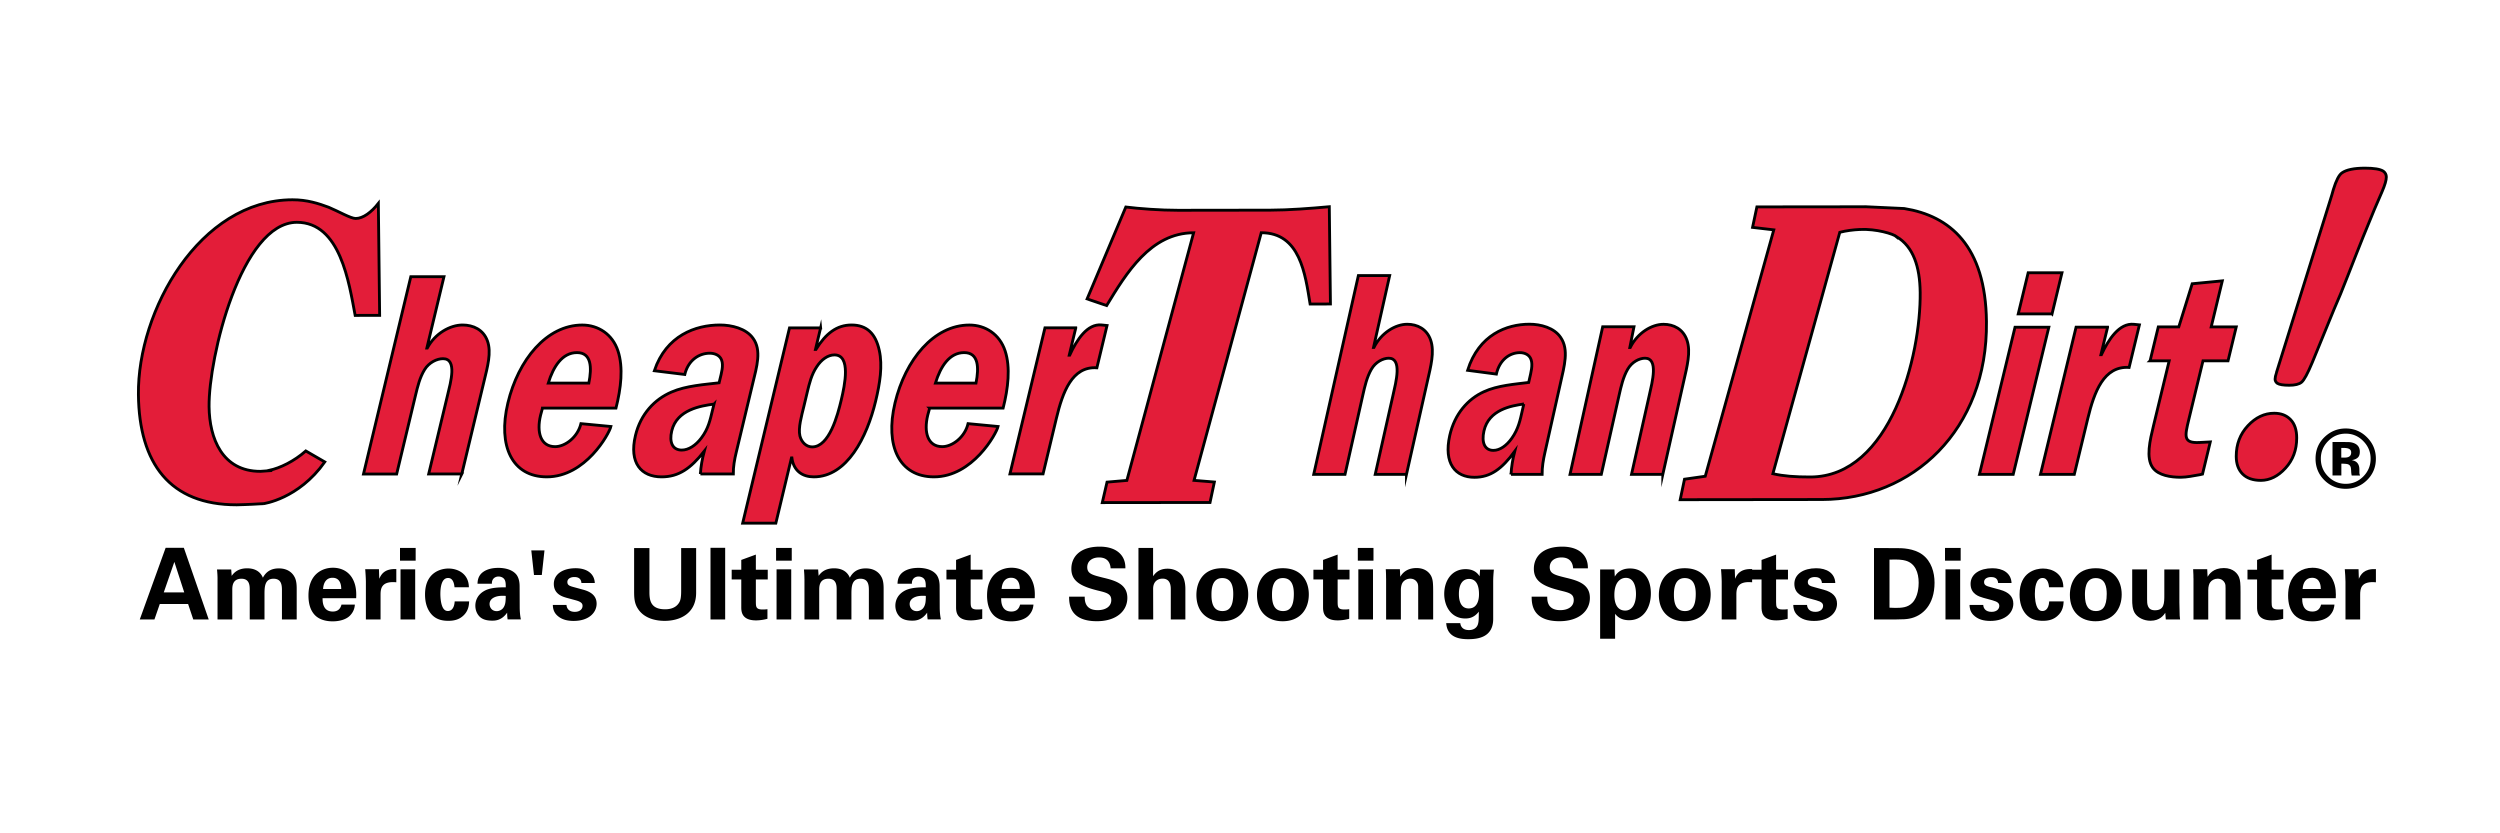 <svg xmlns="http://www.w3.org/2000/svg" xml:space="preserve" style="enable-background:new 0 0 576 192" viewBox="0 0 576 192">
  <style>
    .st4{fill:#e31d39}.st5{fill:none;stroke:#000;stroke-width:.66;stroke-miterlimit:10}
  </style>
    <path d="M106.4 109.2h-7.63l4.35-18.15c.7-2.92 2.28-8.41-1.05-8.41-1.4 0-3.22.86-4.24 2.52-1.11 1.79-1.61 3.91-2.09 5.9l-4.35 18.15h-7.64l10.9-45.46h7.64l-3.94 16.43h.1c1.8-3.38 5.27-5.3 8.13-5.3 2.44 0 4.78 1.06 5.72 3.65.97 2.65.01 6.03-.77 9.28l-5.13 21.39zm18.59-15.17-.45 1.66c-.95 3.97.03 7.22 3.36 7.22 2.34 0 5.2-2.19 5.95-5.3l6.9.66c-.4 1.66-5.84 11.6-14.78 11.6-7.9 0-11.35-7.03-8.95-17.03 2.38-9.94 8.93-17.95 17.13-17.95 3.69 0 6.97 2.12 8.23 5.96 1.26 3.84.69 8.61-.46 13.18h-16.93zm10.68-5.76c.72-3.65.6-7.03-2.73-7.03-3.38 0-5.44 3.18-6.62 7.03h9.35zm25.7 20.93c.1-1.72.43-3.51.89-5.23-3.14 3.97-5.88 5.9-9.83 5.9-4.68 0-7.55-3.18-6.02-9.54 1.19-4.97 4.44-8.35 8.32-10.01 3.36-1.46 7.63-1.72 10.95-2.12l.19-.79c.35-1.46.86-3.18.39-4.44-.41-1.13-1.59-1.59-2.74-1.59-2.44 0-4.95 1.59-5.75 4.9l-7.01-.86c2.73-8.15 9.54-10.54 15.1-10.54 2.7 0 6.04.8 7.63 3.05 2.03 2.78.88 6.49-.09 10.53l-3.76 15.7c-.42 1.72-.71 3.38-.69 5.04h-7.58zm3.14-16.1c-3.01.4-8.56 1.26-9.74 6.16-.63 2.65.18 4.44 2.31 4.44 1.56 0 3.21-1.06 4.51-2.79 1.6-2.12 2.02-4.11 2.59-6.49l.33-1.32zm24.56-17.56-1.19 4.97h.11c2.29-3.71 4.83-5.63 8.2-5.63 3.53 0 5.55 1.99 6.39 5.83.8 3.58.15 7.62-.84 11.73-1.99 8.28-6.57 17.43-14.26 17.43-2.6 0-4.65-1.39-5.03-4.37h-.1l-3.6 15.04h-7.64l10.79-44.99h7.17zm-3.86 18.09c-.51 2.12-1.35 4.97-.91 6.82.38 1.46 1.48 2.52 2.83 2.52 3.95 0 5.87-7.35 6.69-10.8.82-3.44 2.29-10.4-1.56-10.4-1.5 0-3.01 1.06-4.08 2.72-1.21 1.79-1.7 3.84-2.18 5.83l-.79 3.31zm28.98.4-.45 1.66c-.95 3.97.03 7.22 3.36 7.22 2.34 0 5.2-2.19 5.94-5.3l6.91.66c-.4 1.66-5.85 11.6-14.78 11.6-7.9 0-11.35-7.03-8.96-17.03 2.38-9.94 8.93-17.95 17.14-17.95 3.69 0 6.97 2.12 8.23 5.96 1.26 3.84.69 8.61-.46 13.18h-16.93zm10.68-5.76c.72-3.65.59-7.03-2.73-7.03-3.38 0-5.44 3.18-6.62 7.03h9.35zm22.99-12.73-1.51 6.29h.11c1.63-3.58 4.08-7.29 7.33-6.96l1.27.13-2.34 9.74c-5.72-.4-7.89 5.63-9.32 11.6l-3.08 12.85h-7.63l8.07-33.66h7.1z" class="st4"/>
    <path d="m282.5 83.46 8.09-29.84c8.97-.01 10.13 9.51 11.26 16.43l4.68-.01-.26-22.41c-4.29.39-9.34.78-13.64.79l-21.2.03c-4.01.01-8.98-.37-12.04-.75l-8.92 21.17 4.5 1.53c4.5-7.41 10.12-16.75 20.04-16.77l-7.84 29.08-2.45 9.11-5.09 18.87-4.57.39-1.09 4.72 24.82-.03 1-4.71-4.68-.38 4.32-15.94 3.07-11.28zm147.45-35.82-25.16.03-1 4.72 4.89.57-2.54 9.13-13.25 47.64-4.78.68-.99 4.72 32.7-.04c20.75-.03 38.16-15.95 37.86-41-.2-17.44-8.43-24.36-18.94-26.04l-8.79-.41zm7.04 6.9c3.87 2.34 5.35 6.93 5.42 12.83.17 14.55-6.77 42.5-25.32 42.53-3.54 0-6.12-.19-8.62-.76l15.42-55.62c1.51-.38 3.07-.58 4.65-.65 3.78-.18 7.72 1.02 8.45 1.67m-53.88 54.76h-7.21l4.11-18.29c.66-2.94 2.15-8.48-.99-8.48-1.33 0-3.04.87-4 2.54-1.04 1.8-1.52 3.94-1.97 5.94l-4.11 18.29h-7.21l7.53-34.01h7.21l-.96 4.77h.1c1.7-3.4 4.97-5.34 7.67-5.34 2.3 0 4.51 1.07 5.4 3.67.92 2.67.01 6.08-.73 9.35l-4.84 21.56zm-59.06 0h-7.2l4.11-18.29c.66-2.94 2.15-8.48-.99-8.48-1.33 0-3.04.87-4 2.54-1.04 1.8-1.52 3.94-1.97 5.94l-4.11 18.29h-7.21l10.29-45.81h7.21l-3.72 16.56h.1c1.7-3.4 4.97-5.34 7.67-5.34 2.3 0 4.52 1.07 5.4 3.67.92 2.67.01 6.08-.73 9.35l-4.85 21.57zm24.09 0c.09-1.74.4-3.54.84-5.28-2.96 4.01-5.55 5.95-9.27 5.95-4.41 0-7.12-3.21-5.69-9.62 1.13-5.01 4.19-8.42 7.86-10.09 3.17-1.47 7.2-1.74 10.33-2.14l.18-.8c.33-1.47.82-3.2.37-4.47-.38-1.14-1.5-1.6-2.58-1.6-2.3 0-4.67 1.6-5.42 4.94l-6.62-.87c2.58-8.21 9-10.62 14.25-10.62 2.55 0 5.7.8 7.2 3.07 1.92 2.8.83 6.54-.08 10.61l-3.55 15.83c-.4 1.74-.67 3.41-.66 5.08h-7.16zm2.95-16.22c-2.83.4-8.08 1.27-9.19 6.21-.6 2.67.17 4.48 2.18 4.48 1.47 0 3.03-1.07 4.25-2.81 1.51-2.13 1.91-4.14 2.45-6.54l.31-1.34zm112.75 16.22h-7.78l8.2-33.91h7.79l-8.21 33.91zm8.95-36.98H465l2.29-9.48h7.79l-2.29 9.48zm12.8 3.07-1.54 6.34h.11c1.67-3.6 4.16-7.34 7.47-7.01l1.29.13-2.37 9.81c-5.84-.4-8.05 5.68-9.5 11.68l-3.13 12.95h-7.79l8.2-33.91h7.26zm9.79 7.74 1.89-7.81h4.72l3.09-9.94 6.94-.67-2.56 10.61h5.77l-1.89 7.81h-5.77l-3.26 13.48c-.95 3.94-1.34 5.54 2.47 5.34l2.47-.13-1.79 7.41-.56.13c-1.55.26-3.06.6-4.49.6-2.22 0-5.09-.4-6.41-2.2-1.63-2.27-.64-6.34.17-9.68l3.61-14.95h-4.4zm-434.7 32.92s8.08-1.04 14.15-9.62l-4.37-2.53c-2.7 2.38-5.93 3.95-8.45 4.48l.07.07-2.09.15c-8.79.01-11.74-7.59-11.82-14.91-.13-11.35 7.43-42.46 20.23-42.47 10.03-.01 12.01 13.94 13.43 21.45l5.64-.01-.3-25.79c-1.6 2.02-3.49 3.47-5.22 3.47-1.15 0-3.93-1.63-6.24-2.59-2.3-.86-4.99-1.73-8.33-1.72-21.39.03-35.71 25.55-35.49 44.9.18 15.88 7.27 25.4 22.65 25.38 0 0 3.14-.07 5.42-.23l.72-.03zM524.5 85.82c-.21.68-.32 1.19-.32 1.53 0 .38.17.7.51.96.47.3 1.38.45 2.75.45 1.32 0 2.27-.23 2.84-.7.57-.47 1.39-1.98 2.46-4.54l5.05-12.33 1.47-3.45 1.73-4.35 1.98-5.05 1.47-3.7c2.05-5.07 3.52-8.58 4.41-10.54.64-1.49.96-2.6.96-3.32 0-.55-.24-1-.7-1.34-.73-.47-2.13-.7-4.22-.7-2.51 0-4.28.37-5.3 1.09-.68.47-1.34 1.75-1.98 3.83l-.38 1.34-12.73 40.82zm2.07 22.04c1.72-1.87 2.59-4.19 2.59-6.96 0-1.83-.47-3.24-1.41-4.22-.94-.98-2.19-1.47-3.77-1.47-2.26 0-4.28.96-6.07 2.88s-2.68 4.26-2.68 7.03c0 1.75.49 3.11 1.47 4.09s2.38 1.47 4.22 1.47c2.04-.01 3.93-.94 5.65-2.82" class="st4"/>
    <path d="M106.4 109.2h-7.63l4.35-18.15c.7-2.92 2.28-8.41-1.05-8.41-1.4 0-3.22.86-4.24 2.52-1.11 1.79-1.61 3.91-2.09 5.9l-4.35 18.15h-7.64l10.9-45.46h7.64l-3.94 16.43h.1c1.8-3.38 5.27-5.3 8.13-5.3 2.44 0 4.78 1.06 5.72 3.65.97 2.65.01 6.03-.77 9.28l-5.13 21.39zm18.59-15.17-.45 1.66c-.95 3.97.03 7.22 3.36 7.22 2.34 0 5.2-2.19 5.95-5.3l6.9.66c-.4 1.66-5.84 11.6-14.78 11.6-7.9 0-11.35-7.03-8.95-17.03 2.38-9.94 8.93-17.95 17.13-17.95 3.69 0 6.97 2.12 8.23 5.96 1.26 3.84.69 8.61-.46 13.18h-16.93zm10.68-5.76c.72-3.65.6-7.03-2.73-7.03-3.38 0-5.44 3.18-6.62 7.03h9.35zm25.7 20.93c.1-1.72.43-3.51.89-5.23-3.14 3.97-5.88 5.9-9.83 5.9-4.68 0-7.55-3.18-6.02-9.54 1.19-4.97 4.44-8.35 8.32-10.01 3.36-1.46 7.63-1.72 10.95-2.12l.19-.79c.35-1.46.86-3.18.39-4.44-.41-1.13-1.59-1.59-2.74-1.59-2.44 0-4.95 1.59-5.75 4.9l-7.01-.86c2.73-8.15 9.54-10.54 15.1-10.54 2.7 0 6.04.8 7.63 3.05 2.03 2.78.88 6.49-.09 10.53l-3.76 15.7c-.42 1.72-.71 3.38-.69 5.04h-7.58zm3.14-16.1c-3.01.4-8.56 1.26-9.74 6.16-.63 2.65.18 4.44 2.31 4.44 1.56 0 3.21-1.06 4.51-2.79 1.6-2.12 2.02-4.11 2.59-6.49l.33-1.32zm24.56-17.56-1.19 4.97h.11c2.29-3.71 4.83-5.63 8.2-5.63 3.53 0 5.55 1.99 6.39 5.83.8 3.58.15 7.62-.84 11.73-1.99 8.28-6.57 17.43-14.26 17.43-2.6 0-4.65-1.39-5.03-4.37h-.1l-3.6 15.04h-7.64l10.79-44.99h7.17zm-3.86 18.09c-.51 2.12-1.35 4.97-.91 6.82.38 1.46 1.48 2.52 2.83 2.52 3.95 0 5.87-7.35 6.69-10.8.82-3.44 2.29-10.4-1.56-10.4-1.5 0-3.01 1.06-4.08 2.72-1.21 1.79-1.7 3.84-2.18 5.83l-.79 3.31zm28.98.4-.45 1.66c-.95 3.97.03 7.22 3.36 7.22 2.34 0 5.2-2.19 5.94-5.3l6.91.66c-.4 1.66-5.85 11.6-14.78 11.6-7.9 0-11.35-7.03-8.96-17.03 2.38-9.94 8.93-17.95 17.14-17.95 3.69 0 6.97 2.12 8.23 5.96 1.26 3.84.69 8.61-.46 13.18h-16.93zm10.68-5.76c.72-3.65.59-7.03-2.73-7.03-3.38 0-5.44 3.18-6.62 7.03h9.35zm22.99-12.73-1.51 6.29h.11c1.63-3.58 4.08-7.29 7.33-6.96l1.27.13-2.34 9.74c-5.72-.4-7.89 5.63-9.32 11.6l-3.08 12.85h-7.63l8.07-33.66h7.1z" class="st5"/>
    <path d="m282.5 83.46 8.09-29.84c8.97-.01 10.13 9.51 11.26 16.43l4.68-.01-.26-22.41c-4.29.39-9.34.78-13.64.79l-21.2.03c-4.01.01-8.98-.37-12.04-.75l-8.92 21.17 4.5 1.53c4.5-7.41 10.12-16.75 20.04-16.77l-7.84 29.08-2.45 9.11-5.09 18.87-4.57.39-1.09 4.72 24.82-.03 1-4.71-4.68-.38 4.32-15.94 3.07-11.28zm147.45-35.82-25.16.03-1 4.72 4.89.57-2.54 9.13-13.25 47.64-4.78.68-.99 4.72 32.7-.04c20.75-.03 38.16-15.95 37.86-41-.2-17.44-8.43-24.36-18.94-26.04l-8.79-.41zm7.04 6.9c3.87 2.34 5.35 6.93 5.42 12.83.17 14.55-6.77 42.5-25.32 42.53-3.54 0-6.12-.19-8.62-.76l15.42-55.62c1.51-.38 3.07-.58 4.65-.65 3.78-.18 7.72 1.02 8.45 1.67zm-53.88 54.76h-7.21l4.11-18.29c.66-2.94 2.15-8.48-.99-8.48-1.33 0-3.04.87-4 2.54-1.04 1.8-1.52 3.94-1.97 5.94l-4.11 18.29h-7.21l7.53-34.01h7.21l-.96 4.77h.1c1.7-3.4 4.97-5.34 7.67-5.34 2.3 0 4.51 1.07 5.4 3.67.92 2.67.01 6.08-.73 9.35l-4.84 21.56zm-59.06 0h-7.2l4.11-18.29c.66-2.94 2.15-8.48-.99-8.48-1.33 0-3.04.87-4 2.54-1.04 1.8-1.52 3.94-1.97 5.94l-4.11 18.29h-7.21l10.29-45.81h7.21l-3.72 16.56h.1c1.7-3.4 4.97-5.34 7.67-5.34 2.3 0 4.52 1.07 5.4 3.67.92 2.67.01 6.08-.73 9.35l-4.85 21.57zm24.09 0c.09-1.74.4-3.54.84-5.28-2.96 4.01-5.55 5.95-9.27 5.95-4.41 0-7.12-3.21-5.69-9.62 1.13-5.01 4.19-8.42 7.86-10.09 3.17-1.47 7.2-1.74 10.33-2.14l.18-.8c.33-1.47.82-3.2.37-4.47-.38-1.14-1.5-1.6-2.58-1.6-2.3 0-4.67 1.6-5.42 4.94l-6.62-.87c2.58-8.21 9-10.62 14.25-10.62 2.55 0 5.7.8 7.2 3.07 1.92 2.8.83 6.54-.08 10.61l-3.55 15.83c-.4 1.74-.67 3.41-.66 5.08h-7.16zm2.95-16.22c-2.83.4-8.08 1.27-9.19 6.21-.6 2.67.17 4.48 2.18 4.48 1.47 0 3.03-1.07 4.25-2.81 1.51-2.13 1.91-4.14 2.45-6.54l.31-1.34zm112.75 16.22h-7.78l8.2-33.91h7.79l-8.21 33.91zm8.95-36.98H465l2.29-9.48h7.79l-2.29 9.48zm12.8 3.07-1.54 6.34h.11c1.67-3.6 4.16-7.34 7.47-7.01l1.29.13-2.37 9.81c-5.84-.4-8.05 5.68-9.5 11.68l-3.13 12.95h-7.79l8.2-33.91h7.26zm9.79 7.74 1.89-7.81h4.72l3.09-9.94 6.94-.67-2.56 10.61h5.77l-1.89 7.81h-5.77l-3.26 13.48c-.95 3.94-1.34 5.54 2.47 5.34l2.47-.13-1.79 7.41-.56.13c-1.55.26-3.06.6-4.49.6-2.22 0-5.09-.4-6.41-2.2-1.63-2.27-.64-6.34.17-9.68l3.61-14.95h-4.4zm-434.7 32.92s8.08-1.04 14.15-9.62l-4.37-2.53c-2.7 2.38-5.93 3.95-8.45 4.48l.07.07-2.09.15c-8.79.01-11.74-7.59-11.82-14.91-.13-11.35 7.43-42.46 20.23-42.47 10.03-.01 12.01 13.94 13.43 21.45l5.64-.01-.3-25.79c-1.6 2.02-3.49 3.47-5.22 3.47-1.15 0-3.93-1.63-6.24-2.59-2.3-.86-4.99-1.73-8.33-1.72-21.39.03-35.71 25.55-35.49 44.9.18 15.88 7.27 25.4 22.65 25.38 0 0 3.14-.07 5.42-.23l.72-.03zM524.5 85.82c-.21.68-.32 1.19-.32 1.53 0 .38.17.7.51.96.47.3 1.38.45 2.75.45 1.32 0 2.27-.23 2.84-.7.57-.47 1.39-1.98 2.46-4.54l5.05-12.33 1.47-3.45 1.73-4.35 1.98-5.05 1.47-3.7c2.05-5.07 3.52-8.58 4.41-10.54.64-1.49.96-2.6.96-3.32 0-.55-.24-1-.7-1.34-.73-.47-2.13-.7-4.22-.7-2.51 0-4.28.37-5.3 1.09-.68.47-1.34 1.75-1.98 3.83l-.38 1.34-12.73 40.82zm2.07 22.04c1.72-1.87 2.59-4.19 2.59-6.96 0-1.83-.47-3.24-1.41-4.22-.94-.98-2.19-1.47-3.77-1.47-2.26 0-4.28.96-6.07 2.88s-2.68 4.26-2.68 7.03c0 1.75.49 3.11 1.47 4.09s2.38 1.47 4.22 1.47c2.04-.01 3.93-.94 5.65-2.82z" class="st5"/>
    <path d="M545.32 110.66c-1.35 1.31-2.97 1.96-4.87 1.96-1.96 0-3.6-.67-4.94-2.01-1.34-1.34-2.01-2.99-2.01-4.94 0-2.03.72-3.72 2.17-5.06 1.36-1.26 2.95-1.89 4.78-1.89 1.92 0 3.56.68 4.91 2.04 1.36 1.36 2.04 3 2.04 4.91.01 1.98-.69 3.64-2.08 4.99m-8.94-9.01c-1.11 1.13-1.66 2.47-1.66 4.03 0 1.61.56 2.98 1.69 4.1 1.12 1.12 2.47 1.69 4.05 1.69 1.58 0 2.93-.57 4.05-1.7 1.12-1.14 1.68-2.5 1.68-4.09 0-1.55-.56-2.89-1.67-4.03-1.12-1.16-2.48-1.74-4.05-1.74-1.61 0-2.97.58-4.09 1.74m1.03 7.89v-7.7h2.15c.95 0 1.48.01 1.59.01.61.04 1.12.18 1.52.4.69.38 1.03.99 1.03 1.84 0 .65-.18 1.12-.54 1.4-.36.29-.81.46-1.33.52.48.1.85.25 1.09.45.45.37.68.94.68 1.73v.69c0 .08.01.15.02.23.01.08.03.15.06.23l.07.22h-1.92c-.06-.24-.11-.6-.13-1.07-.02-.47-.06-.78-.13-.94a.946.946 0 0 0-.57-.57c-.15-.06-.38-.1-.69-.12l-.44-.03h-.42v2.72h-2.04zm3.68-6.18c-.28-.11-.67-.16-1.17-.16h-.49v2.23h.78c.47 0 .84-.09 1.1-.28.26-.19.4-.49.4-.91s-.2-.72-.62-.88M42.36 126.22l5.73 16.51h-3.56l-1.19-3.56h-6.53l-1.23 3.56H32.2l5.96-16.51h4.2zm.09 10.27-2.28-7.03-2.44 7.03h4.72zm7.67-3.12c0-.73-.05-1.44-.12-2.17h3.27l.11 1.48c.37-.5 1.26-1.74 3.56-1.74 2.65 0 3.4 1.62 3.63 2.17.96-1.85 2.51-2.15 3.7-2.15 2.33 0 3.27 1.39 3.52 1.85.62 1 .57 2.4.57 3.4v6.51h-3.4v-6.78c0-1.23-.18-2.6-1.94-2.6-2.03 0-2.08 1.9-2.08 3.61v5.78h-3.4v-6.85c0-.89-.02-2.54-1.9-2.54-2.12 0-2.12 1.83-2.12 2.6v6.78h-3.4v-9.35zm24.2 4.45c0 .75 0 3.08 2.35 3.08.84 0 1.69-.32 2.01-1.6h3.08c-.04.55-.16 1.53-1.1 2.51-.85.89-2.35 1.35-4.04 1.35-.98 0-2.86-.18-4.07-1.44-1.05-1.1-1.48-2.65-1.48-4.5 0-1.87.46-4.11 2.4-5.45.89-.6 1.99-.96 3.24-.96 1.64 0 3.61.64 4.66 2.79.78 1.57.73 3.26.69 4.23h-7.74zm4.3-2.12c0-.53-.04-2.58-2.01-2.58-1.48 0-2.1 1.23-2.17 2.58h4.18zm5.68-1.67c0-.55-.09-2.22-.16-2.88h3.17l.07 2.21c.43-.98 1.19-2.37 3.93-2.24v3.04c-3.42-.32-3.63 1.44-3.63 2.88v5.69H84.3v-8.7zm7.86-7.79h3.61v2.94h-3.61v-2.94zm.12 4.93h3.38v11.55h-3.38v-11.55zm12.44 4.12c-.05-.41-.18-2.12-1.48-2.12-1.6 0-1.78 2.42-1.78 3.68 0 .64.07 2.69.84 3.54.32.34.66.39.91.39.37 0 1.42-.16 1.55-2.21h3.33c-.04.89-.16 2.28-1.48 3.4-.82.71-1.85 1.07-3.29 1.07-1.53 0-2.88-.34-3.93-1.53-1-1.16-1.46-2.69-1.46-4.54 0-5.25 3.86-5.98 5.39-5.98 2.15 0 4.68 1.19 4.71 4.32h-3.31zm12.24 7.44c-.11-.71-.11-1.23-.11-1.58-1.28 1.85-2.81 1.85-3.45 1.85-1.67 0-2.42-.48-2.88-.91-.69-.69-1-1.62-1-2.54s.32-2.6 2.44-3.59c1.41-.64 3.45-.64 4.57-.64 0-.75-.02-1.12-.16-1.53-.3-.85-1.19-.96-1.51-.96-.48 0-.98.2-1.28.64-.25.39-.25.75-.25 1.03h-3.31c.02-.62.09-1.85 1.3-2.72 1.05-.75 2.4-.94 3.49-.94.96 0 2.97.16 4.11 1.48.78.94.8 2.31.8 2.83l.02 4.64c0 .98.07 1.96.27 2.92h-3.05zm-4.16-3.56c0 .78.53 1.64 1.64 1.64.62 0 1.12-.3 1.44-.66.59-.73.64-1.62.64-2.85-2.17-.19-3.72.5-3.72 1.87m9.61-12.36h3.04l-.62 5.67h-1.8zm8.11 12.58c.05.73.5 1.58 1.92 1.58 1.21 0 1.78-.68 1.78-1.37 0-.53-.27-.94-1.6-1.3l-2.1-.57c-.94-.28-2.92-.84-2.92-3.2 0-2.24 2.06-3.61 5.05-3.61 2.37 0 4.29 1.1 4.39 3.4h-3.08c-.09-1.28-1.12-1.37-1.64-1.37-.91 0-1.6.43-1.6 1.14 0 .77.57.94 1.58 1.21l2.08.57c2.1.57 3.08 1.64 3.08 3.22 0 1.99-1.71 3.97-5.3 3.97-1.48 0-2.9-.32-3.95-1.42-.75-.8-.82-1.71-.84-2.26h3.15zm19.11-13.12v10.04c0 1.81.14 4.07 3.58 4.07.57 0 2.28-.02 3.2-1.44.34-.5.53-1.14.53-2.81v-9.86h3.45v10.3c0 4.91-3.9 6.48-7.24 6.48-1.64 0-4.66-.36-6.21-2.85-.8-1.26-.84-2.54-.84-4.06v-9.86h3.53zm14.07-.05h3.38v16.51h-3.38zm13.12 16.35c-1.1.3-2.08.37-2.63.37-3.4 0-3.4-2.15-3.4-3.11v-6.32h-2.21v-2.24h2.21v-2.26l3.36-1.23v3.49h2.74v2.24h-2.74v5.21c.02 1.05.02 1.71 1.53 1.71.5 0 .73-.02 1.14-.07v2.21zm1.99-16.33h3.61v2.94h-3.61v-2.94zm.11 4.93h3.38v11.55h-3.38v-11.55zm6.42 2.2c0-.73-.05-1.44-.11-2.17h3.27l.11 1.48c.36-.5 1.25-1.74 3.56-1.74 2.65 0 3.4 1.62 3.63 2.17.96-1.85 2.51-2.15 3.7-2.15 2.33 0 3.27 1.39 3.52 1.85.62 1 .57 2.4.57 3.4v6.51h-3.4v-6.78c0-1.23-.18-2.6-1.94-2.6-2.03 0-2.08 1.9-2.08 3.61v5.78h-3.4v-6.85c0-.89-.02-2.54-1.9-2.54-2.12 0-2.12 1.83-2.12 2.6v6.78h-3.4v-9.35zm28.4 9.36c-.12-.71-.12-1.23-.12-1.58-1.28 1.85-2.81 1.85-3.45 1.85-1.67 0-2.42-.48-2.88-.91-.68-.69-1-1.62-1-2.54s.32-2.6 2.44-3.59c1.42-.64 3.45-.64 4.57-.64 0-.75-.02-1.12-.16-1.53-.3-.85-1.19-.96-1.51-.96-.48 0-.98.2-1.28.64-.25.39-.25.75-.25 1.03h-3.31c.02-.62.09-1.85 1.3-2.72 1.05-.75 2.4-.94 3.49-.94.96 0 2.97.16 4.11 1.48.78.94.8 2.31.8 2.83l.02 4.64c0 .98.07 1.96.27 2.92h-3.04zm-4.15-3.56c0 .78.53 1.64 1.64 1.64.62 0 1.12-.3 1.44-.66.59-.73.64-1.62.64-2.85-2.17-.19-3.72.5-3.72 1.87m16.71 3.4c-1.1.3-2.08.37-2.62.37-3.4 0-3.4-2.15-3.4-3.11v-6.32h-2.22v-2.24h2.22v-2.26l3.36-1.23v3.49h2.74v2.24h-2.74v5.21c.02 1.05.02 1.71 1.53 1.71.5 0 .73-.02 1.14-.07v2.21zm4.37-4.75c0 .75 0 3.08 2.35 3.08.84 0 1.69-.32 2.01-1.6h3.08c-.05.55-.16 1.53-1.1 2.51-.84.89-2.35 1.35-4.04 1.35-.98 0-2.85-.18-4.06-1.44-1.05-1.1-1.49-2.65-1.49-4.5 0-1.87.46-4.11 2.4-5.45.89-.6 1.99-.96 3.24-.96 1.64 0 3.61.64 4.66 2.79.78 1.57.73 3.26.68 4.23h-7.73zm4.29-2.12c0-.53-.04-2.58-2.01-2.58-1.48 0-2.1 1.23-2.17 2.58h4.18zm14.96 1.75c0 .78-.05 3.13 2.99 3.13 1.92 0 3.13-.91 3.13-2.3 0-1.46-1.03-1.71-3.13-2.22-3.93-.98-6.07-2.15-6.07-5 0-2.72 1.94-5.11 6.53-5.11 1.71 0 3.74.39 4.98 1.94.94 1.19.94 2.51.94 3.06h-3.4c-.05-.57-.23-2.51-2.67-2.51-1.64 0-2.72.89-2.72 2.24 0 1.53 1.21 1.8 3.58 2.4 2.85.68 5.66 1.46 5.66 4.68 0 2.97-2.47 5.37-7.03 5.37-6.32 0-6.37-4.07-6.39-5.66h3.6zm12.39-11.21h3.36v6.53c.39-.55 1.23-1.74 3.33-1.74 1.71 0 2.81.84 3.36 1.55.41.57.75 1.62.75 3.13v7.01h-3.36v-6.89c0-.66 0-2.51-1.9-2.51-.96 0-2.17.55-2.17 2.35l.02 7.06h-3.4v-16.49zm19.3 4.68c4.18 0 5.98 2.83 5.98 6.05 0 3.24-1.87 6.17-6.05 6.17-3.29 0-5.89-2.03-5.89-6.07 0-2.79 1.41-6.15 5.96-6.15m.04 9.87c1.49 0 2.49-.89 2.49-3.95 0-1.53-.3-3.65-2.53-3.65-2.47 0-2.49 2.85-2.49 3.91 0 2.57.87 3.69 2.53 3.69m13.91-9.87c4.18 0 5.99 2.83 5.99 6.05 0 3.24-1.87 6.17-6.05 6.17-3.29 0-5.89-2.03-5.89-6.07-.01-2.79 1.4-6.15 5.95-6.15m.05 9.87c1.48 0 2.49-.89 2.49-3.95 0-1.53-.3-3.65-2.54-3.65-2.47 0-2.49 2.85-2.49 3.91 0 2.57.86 3.69 2.54 3.69m15.25 1.78c-1.1.3-2.08.37-2.63.37-3.4 0-3.4-2.15-3.4-3.11v-6.32h-2.22v-2.24h2.22v-2.26l3.36-1.23v3.49h2.74v2.24h-2.74v5.21c.02 1.05.02 1.71 1.53 1.71.5 0 .73-.02 1.14-.07v2.21zm1.98-16.33h3.61v2.94h-3.61v-2.94zm.12 4.93h3.38v11.55h-3.38v-11.55zm6.39 2.08c0-.05 0-1.3-.07-2.1h3.25l.09 1.74c.32-.53 1.24-2.01 3.75-2.01 2.26 0 3.22 1.37 3.51 2.17.25.71.32 1.3.32 3.45v6.23h-3.45v-7.17c0-.48 0-.89-.18-1.25-.25-.5-.77-.98-1.64-.98-.73 0-1.39.34-1.76.89-.2.3-.41.87-.41 1.76v6.76h-3.4v-9.49zm24.84-2.01c-.09.91-.16 1.69-.16 2.85v8.52c0 4.25-3.54 4.66-5.75 4.66-1.64 0-4.86-.21-5.07-3.7h3.24c.04.34.21 1.6 2.01 1.6 1 0 1.87-.48 2.1-1.51.14-.57.14-.98.16-2.74-1.08 1.42-2.29 1.58-3.11 1.58-3.31 0-4.86-2.88-4.86-5.66 0-2.92 1.62-5.71 4.93-5.71 2.1 0 2.88 1.14 3.22 1.64l.11-1.53h3.18zm-5.8 8.95c2.37 0 2.37-2.79 2.37-3.29 0-1.3-.25-3.51-2.3-3.51-1.28 0-2.33.98-2.33 3.45 0 .57 0 3.35 2.26 3.35m18.09-2.74c0 .78-.05 3.13 2.99 3.13 1.92 0 3.12-.91 3.12-2.3 0-1.46-1.02-1.71-3.12-2.22-3.93-.98-6.07-2.15-6.07-5 0-2.72 1.94-5.11 6.53-5.11 1.71 0 3.74.39 4.98 1.94.94 1.19.94 2.51.94 3.06h-3.4c-.05-.57-.23-2.51-2.67-2.51-1.65 0-2.72.89-2.72 2.24 0 1.53 1.21 1.8 3.59 2.4 2.85.68 5.66 1.46 5.66 4.68 0 2.97-2.46 5.37-7.03 5.37-6.32 0-6.37-4.07-6.39-5.66h3.59zm15.48-6.25.09 1.65c1.05-1.85 2.97-1.87 3.52-1.87 2.99 0 4.79 2.24 4.79 5.75 0 3.26-1.69 6.17-5.02 6.17-2.08 0-2.92-1.1-3.22-1.48v5.75h-3.45V131.2h3.29zm4.97 5.66c0-1.37-.34-3.72-2.33-3.72-1.1 0-2.65.82-2.65 3.93 0 .68.02 3.61 2.51 3.61 1.6-.01 2.47-1.54 2.47-3.82m11.23-5.94c4.18 0 5.98 2.83 5.98 6.05 0 3.24-1.87 6.17-6.05 6.17-3.28 0-5.89-2.03-5.89-6.07.01-2.79 1.42-6.15 5.96-6.15m.05 9.87c1.48 0 2.49-.89 2.49-3.95 0-1.53-.3-3.65-2.54-3.65-2.46 0-2.49 2.85-2.49 3.91.01 2.57.88 3.69 2.54 3.69m8.47-6.76c0-.55-.09-2.22-.16-2.88h3.17l.07 2.21c.43-.98 1.18-2.37 3.93-2.24v3.04c-3.42-.32-3.63 1.44-3.63 2.88v5.69h-3.38v-8.7z"/>
    <path d="M411.89 142.57c-1.1.3-2.08.37-2.63.37-3.4 0-3.4-2.15-3.4-3.11v-6.32h-2.21v-2.24h2.21v-2.26l3.35-1.23v3.49h2.74v2.24h-2.74v5.21c.02 1.05.02 1.71 1.53 1.71.5 0 .73-.02 1.14-.07v2.21zm4.45-3.18c.05.73.51 1.58 1.92 1.58 1.21 0 1.78-.68 1.78-1.37 0-.53-.27-.94-1.6-1.3l-2.1-.57c-.93-.28-2.92-.84-2.92-3.2 0-2.24 2.06-3.61 5.05-3.61 2.37 0 4.29 1.1 4.38 3.4h-3.08c-.09-1.28-1.12-1.37-1.65-1.37-.91 0-1.6.43-1.6 1.14 0 .77.57.94 1.57 1.21l2.08.57c2.1.57 3.08 1.64 3.08 3.22 0 1.99-1.71 3.97-5.29 3.97-1.49 0-2.9-.32-3.95-1.42-.75-.8-.82-1.71-.84-2.26h3.17zm15.42-13.12 5.46.02c.91 0 3.7.02 5.69 1.48 2.08 1.53 2.81 4.13 2.81 6.48 0 5.07-2.72 7.72-5.84 8.29-.62.11-1.3.18-2.97.18h-5.14v-16.45zm3.58 13.74c.39.02.98.05 1.39.05 1.51 0 2.81-.11 3.84-1.14 1.39-1.39 1.49-3.86 1.49-4.66 0-2.33-.8-4.48-3.02-5.09-.73-.2-1.67-.32-3.7-.23v11.07zm12.79-13.77h3.61v2.94h-3.61v-2.94zm.11 4.93h3.38v11.55h-3.38v-11.55zm8.7 8.22c.04.73.5 1.58 1.92 1.58 1.21 0 1.78-.68 1.78-1.37 0-.53-.27-.94-1.6-1.3l-2.1-.57c-.94-.28-2.92-.84-2.92-3.2 0-2.24 2.06-3.61 5.05-3.61 2.38 0 4.29 1.1 4.39 3.4h-3.09c-.09-1.28-1.12-1.37-1.64-1.37-.91 0-1.6.43-1.6 1.14 0 .77.57.94 1.58 1.21l2.08.57c2.1.57 3.08 1.64 3.08 3.22 0 1.99-1.71 3.97-5.29 3.97-1.49 0-2.9-.32-3.96-1.42-.75-.8-.82-1.71-.84-2.26h3.16zm15.16-4.1c-.05-.41-.18-2.12-1.49-2.12-1.6 0-1.78 2.42-1.78 3.68 0 .64.07 2.69.85 3.54.32.34.66.39.91.39.37 0 1.42-.16 1.55-2.21h3.33c-.05.89-.16 2.28-1.49 3.4-.82.71-1.85 1.07-3.28 1.07-1.53 0-2.88-.34-3.93-1.53-1-1.16-1.46-2.69-1.46-4.54 0-5.25 3.86-5.98 5.39-5.98 2.15 0 4.68 1.19 4.7 4.32h-3.3zm10.76-4.37c4.18 0 5.98 2.83 5.98 6.05 0 3.24-1.87 6.17-6.05 6.17-3.29 0-5.89-2.03-5.89-6.07 0-2.79 1.41-6.15 5.96-6.15m.04 9.87c1.48 0 2.49-.89 2.49-3.95 0-1.53-.3-3.65-2.53-3.65-2.47 0-2.49 2.85-2.49 3.91 0 2.57.87 3.69 2.53 3.69m11.79-9.59v6.87c0 1 0 2.54 1.8 2.54 2.17 0 2.17-1.62 2.17-3.59v-5.82h3.47v7.6c.04 2.49.07 2.79.07 3.08.02.32.04.52.09.84H499l-.12-1.53c-.34.5-1.21 1.83-3.4 1.83-1.55 0-2.83-.71-3.47-1.55-.75-.94-.75-2.53-.75-3.11v-7.17h3.43zm10.68 2.05c0-.05 0-1.3-.07-2.1h3.24l.09 1.74c.32-.53 1.24-2.01 3.75-2.01 2.26 0 3.22 1.37 3.52 2.17.25.71.32 1.3.32 3.45v6.23h-3.45v-7.17c0-.48 0-.89-.18-1.25-.25-.5-.78-.98-1.64-.98-.73 0-1.39.34-1.76.89-.2.3-.41.87-.41 1.76v6.76h-3.4v-9.49zm20.69 9.32c-1.1.3-2.08.37-2.63.37-3.4 0-3.4-2.15-3.4-3.11v-6.32h-2.21v-2.24h2.21v-2.26l3.35-1.23v3.49h2.74v2.24h-2.74v5.21c.02 1.05.02 1.71 1.53 1.71.5 0 .73-.02 1.14-.07v2.21zm4.36-4.75c0 .75 0 3.08 2.35 3.08.85 0 1.69-.32 2.01-1.6h3.08c-.05.55-.16 1.53-1.09 2.51-.85.89-2.35 1.35-4.04 1.35-.98 0-2.85-.18-4.07-1.44-1.05-1.1-1.48-2.65-1.48-4.5 0-1.87.46-4.11 2.4-5.45.89-.6 1.98-.96 3.24-.96 1.64 0 3.61.64 4.66 2.79.77 1.57.73 3.26.68 4.23h-7.74zm4.29-2.12c0-.53-.05-2.58-2.01-2.58-1.49 0-2.1 1.23-2.17 2.58h4.18zm5.69-1.67c0-.55-.09-2.22-.16-2.88h3.17l.07 2.21c.43-.98 1.19-2.37 3.93-2.24v3.04c-3.42-.32-3.63 1.44-3.63 2.88v5.69h-3.38v-8.7z"/>
</svg>